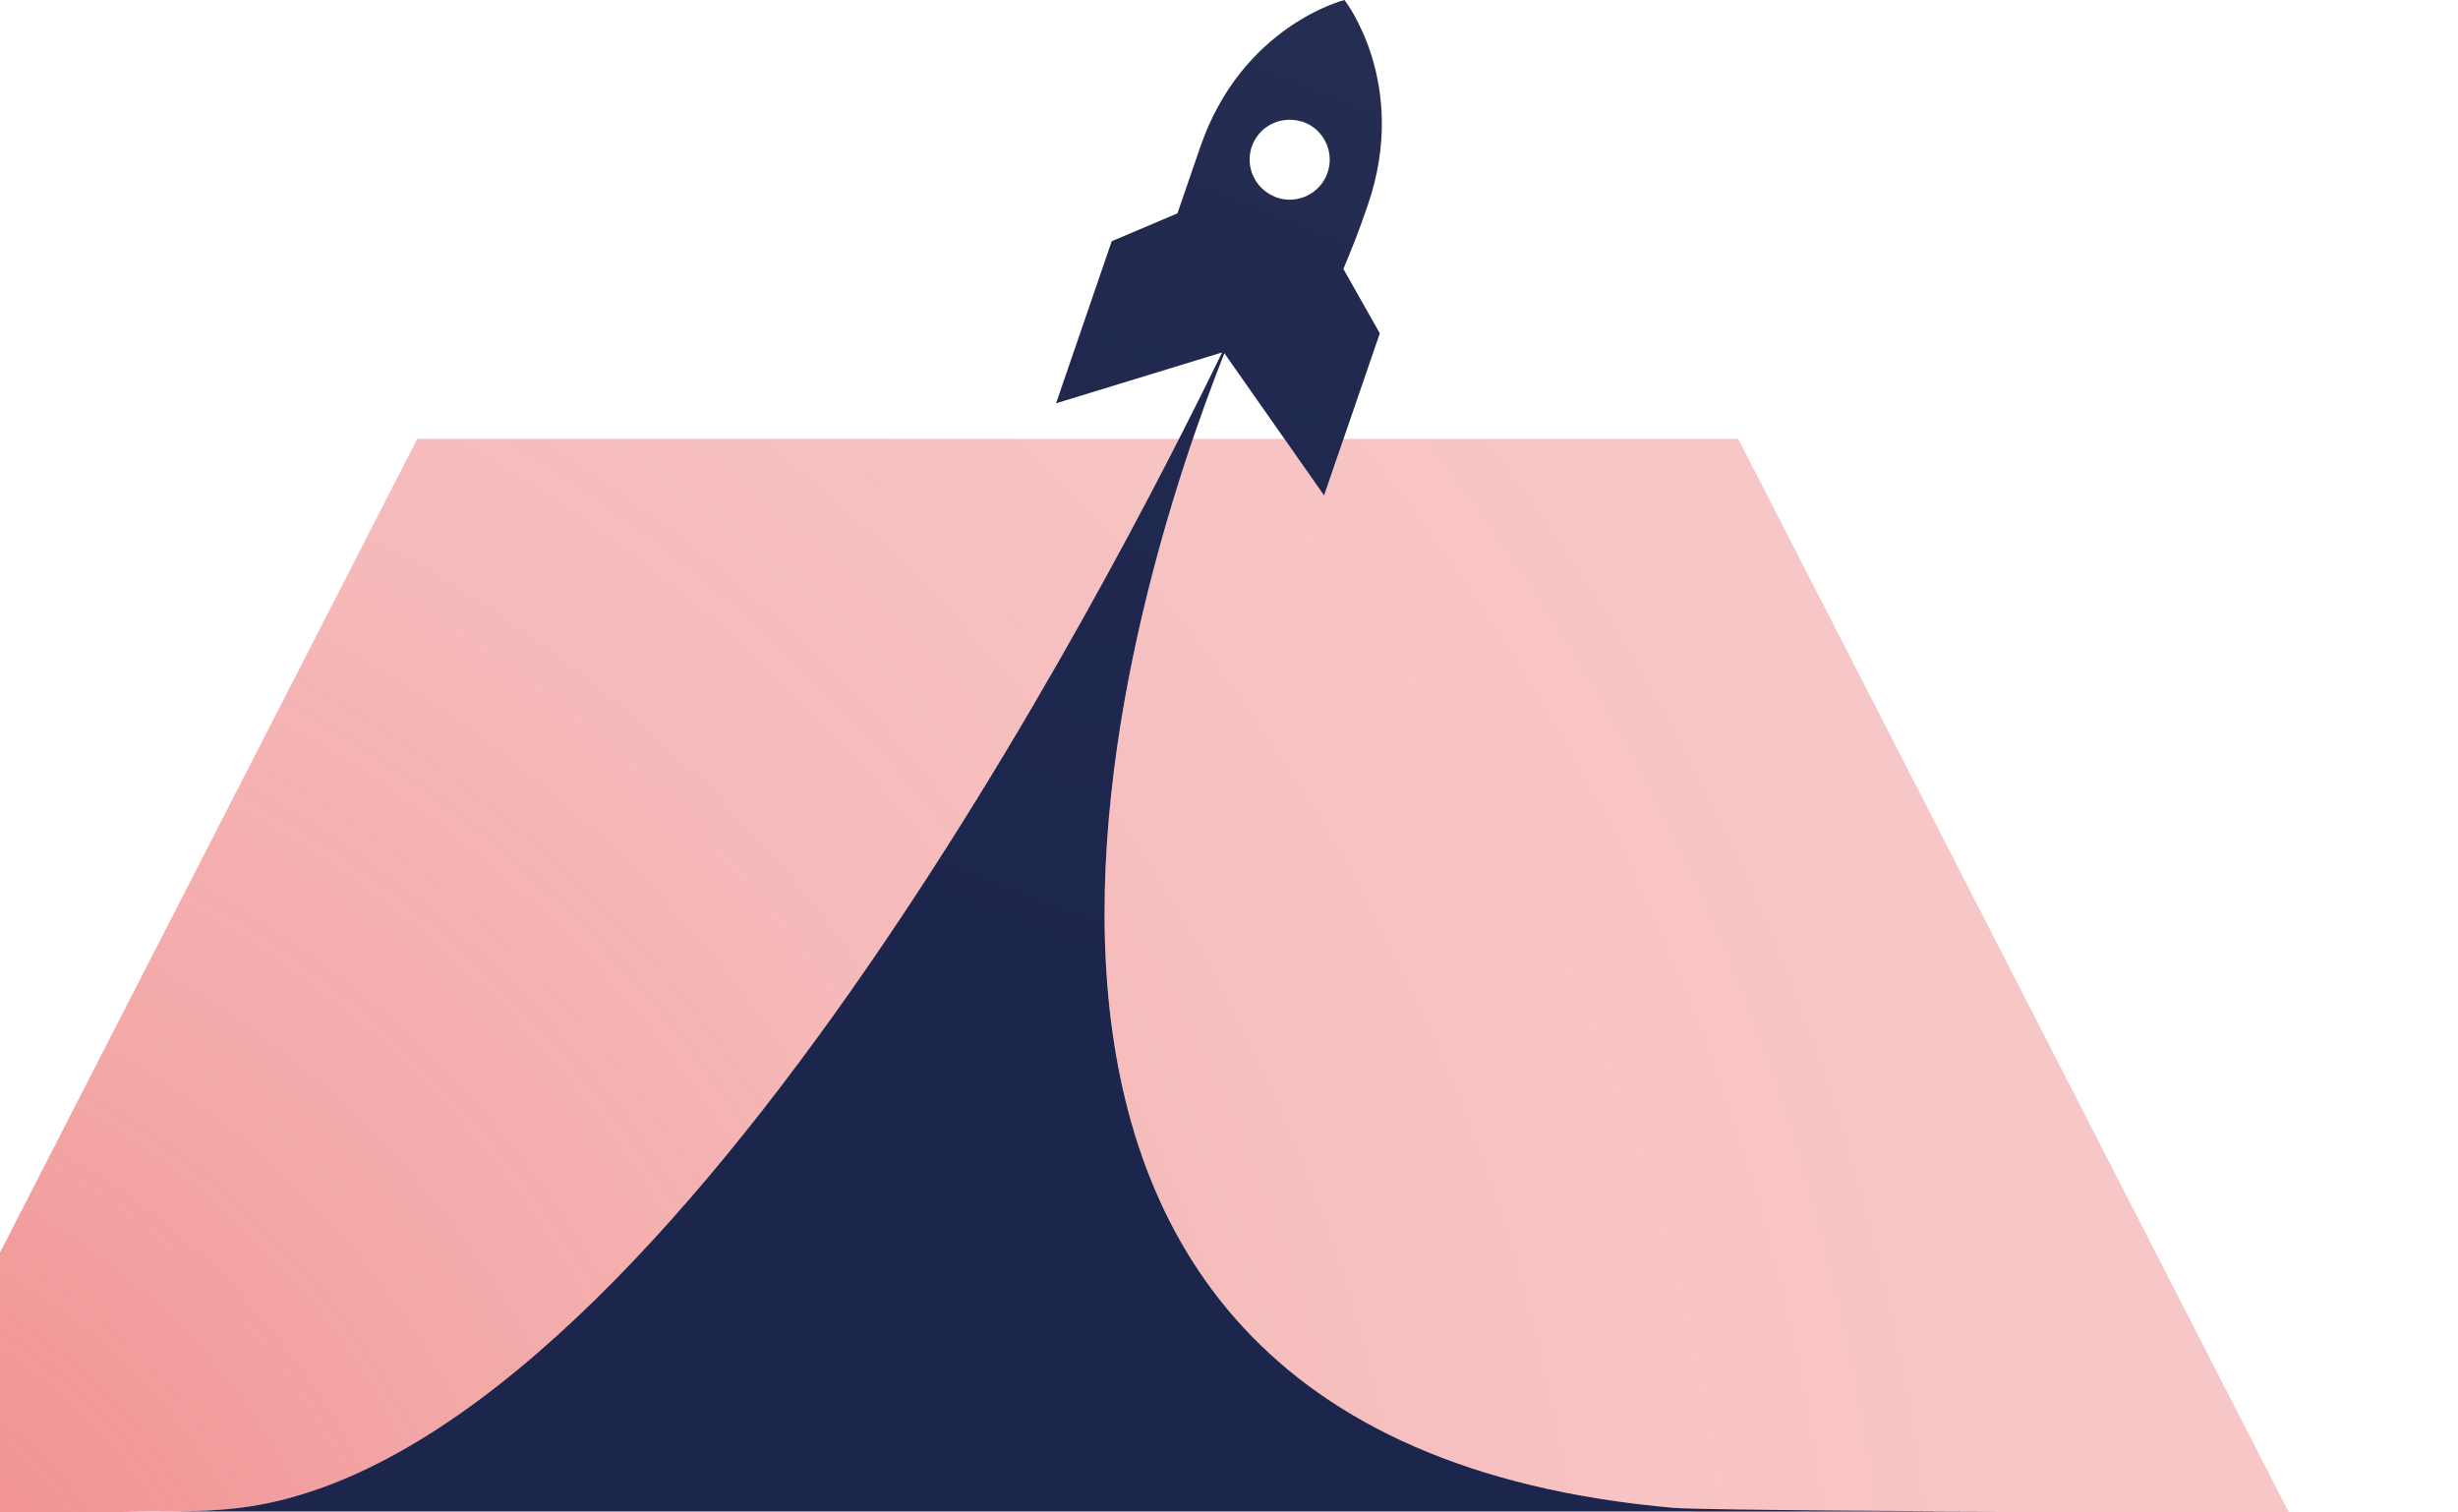 <svg xmlns="http://www.w3.org/2000/svg" xmlns:xlink="http://www.w3.org/1999/xlink" id="Layer_2" data-name="Layer 2" viewBox="0 0 756.42 465.38"><defs><style>      .cls-1 {        clip-path: url(#clippath);      }      .cls-2 {        fill: none;      }      .cls-2, .cls-3, .cls-4 {        stroke-width: 0px;      }      .cls-3 {        fill: url(#linear-gradient);      }      .cls-4 {        fill: url(#radial-gradient);      }    </style><clipPath id="clippath"><rect class="cls-2" x="0" y="135.06" width="756.42" height="330.33"></rect></clipPath><radialGradient id="radial-gradient" cx="-91.82" cy="552.9" fx="-91.82" fy="552.9" r="750.86" gradientUnits="userSpaceOnUse"><stop offset=".1" stop-color="#e74141" stop-opacity=".6"></stop><stop offset=".13" stop-color="#e74141" stop-opacity=".59"></stop><stop offset=".35" stop-color="#e74141" stop-opacity=".46"></stop><stop offset=".57" stop-color="#e74141" stop-opacity=".37"></stop><stop offset=".79" stop-color="#e74141" stop-opacity=".32"></stop><stop offset="1" stop-color="#e74141" stop-opacity=".3"></stop></radialGradient><linearGradient id="linear-gradient" x1="495.08" y1="51.93" x2="321.54" y2="490.81" gradientUnits="userSpaceOnUse"><stop offset="0" stop-color="#252d52"></stop><stop offset=".17" stop-color="#21294f"></stop><stop offset=".64" stop-color="#1c254c"></stop></linearGradient></defs><g id="_Footer_Alts" data-name="_Footer Alts"><g class="cls-1"><path class="cls-4" d="m385.22,45.13c-2.12,6.18.98,12.84,6.92,15.32.25.11.48.26.73.34,6.44,2.2,13.45-1.22,15.67-7.65,2.21-6.45-1.22-13.46-7.65-15.68-.26-.08-.52-.11-.78-.18-6.22-1.69-12.77,1.66-14.88,7.84m321.91,425.75L345.61-234.04c-.03-.06-.07-.11-.1-.18-.15-.27-.31-.55-.48-.82-.11-.18-.21-.35-.33-.52-.16-.26-.34-.49-.52-.73-.13-.18-.26-.36-.4-.52-.18-.22-.36-.41-.55-.62-.17-.19-.33-.37-.5-.54-.17-.18-.35-.33-.53-.5-.21-.18-.41-.37-.62-.54-.17-.14-.34-.26-.52-.4-.25-.19-.48-.36-.73-.53-.18-.11-.35-.22-.53-.33-.27-.16-.54-.33-.81-.47-.07-.03-.12-.07-.19-.11-.13-.07-.27-.12-.41-.19-.26-.12-.52-.25-.78-.36-.25-.1-.48-.19-.73-.26-.23-.09-.45-.17-.69-.23-.27-.09-.55-.16-.83-.23-.2-.05-.41-.1-.63-.14-.29-.06-.58-.11-.87-.15-.21-.03-.42-.05-.63-.08-.28-.03-.56-.04-.85-.06-.23,0-.47-.02-.71-.02-.26,0-.51,0-.77.03-.26,0-.52.03-.78.05-.23.03-.47.05-.7.09-.27.03-.55.08-.81.13-.23.05-.46.11-.69.16-.26.06-.52.13-.78.21-.25.07-.49.16-.73.25-.23.08-.46.16-.68.26-.28.11-.56.24-.82.37-.13.06-.26.11-.4.18-.06.04-.11.07-.18.1-.28.15-.56.32-.84.48-.17.11-.34.2-.5.32-.26.17-.5.35-.75.54-.17.12-.34.25-.51.38-.21.18-.41.37-.63.56-.18.17-.35.32-.53.49-.17.17-.33.35-.5.54-.18.2-.36.4-.54.61-.13.17-.26.35-.4.53-.18.24-.36.48-.52.73-.11.17-.22.34-.33.52-.17.27-.33.55-.48.82-.04.06-.07.12-.11.18L-42.39,468.16c18.49,0,70.18-2.95,89.04-2.95,9.37,0,18.39-.06,27.02-1.11,130.23-15.93,270.05-288.84,302.42-355.62l-51.09,15.66,17.14-49.89,20.21-8.57c2.38-6.9,3.72-10.82,7-20.34C382.23,7.82,413.76,0,413.76,0c0,0,20.07,25.54,7.18,63.07-3.21,9.33-4.77,13.02-7.51,19.71l11.19,19.82-17.14,49.88-30.68-43.77c-26.39,66.44-115.87,333.22,138.51,355.38,8.67.75,101.46,23.63,110.84,23.63,18.86,0,41.06-2.95,63.52-5.99,5.04-.69,22.6-2.13,20.29-6.65"></path></g><path class="cls-3" d="m515.3,464.09c-254.38-22.16-164.9-288.93-138.51-355.37l30.68,43.76,17.15-49.88-11.2-19.82c2.75-6.68,4.31-10.37,7.52-19.71,12.88-37.52-7.19-63.07-7.19-63.07,0,0-31.53,7.81-44.41,45.33-3.28,9.53-4.61,13.44-7,20.34l-20.22,8.57-17.13,49.88,51.09-15.65c-32.37,66.78-172.19,339.69-302.42,355.61-8.64,1.05-17.66,1.11-27.03,1.11h570.05c-9.37,0-92.72-.37-101.39-1.11ZM385.22,45.13c2.12-6.17,8.67-9.53,14.89-7.84.27.08.52.11.78.17,6.44,2.23,9.86,9.24,7.65,15.68-2.21,6.44-9.23,9.86-15.67,7.65-.25-.08-.48-.24-.73-.33-5.93-2.5-9.04-9.15-6.92-15.33Z"></path></g></svg>